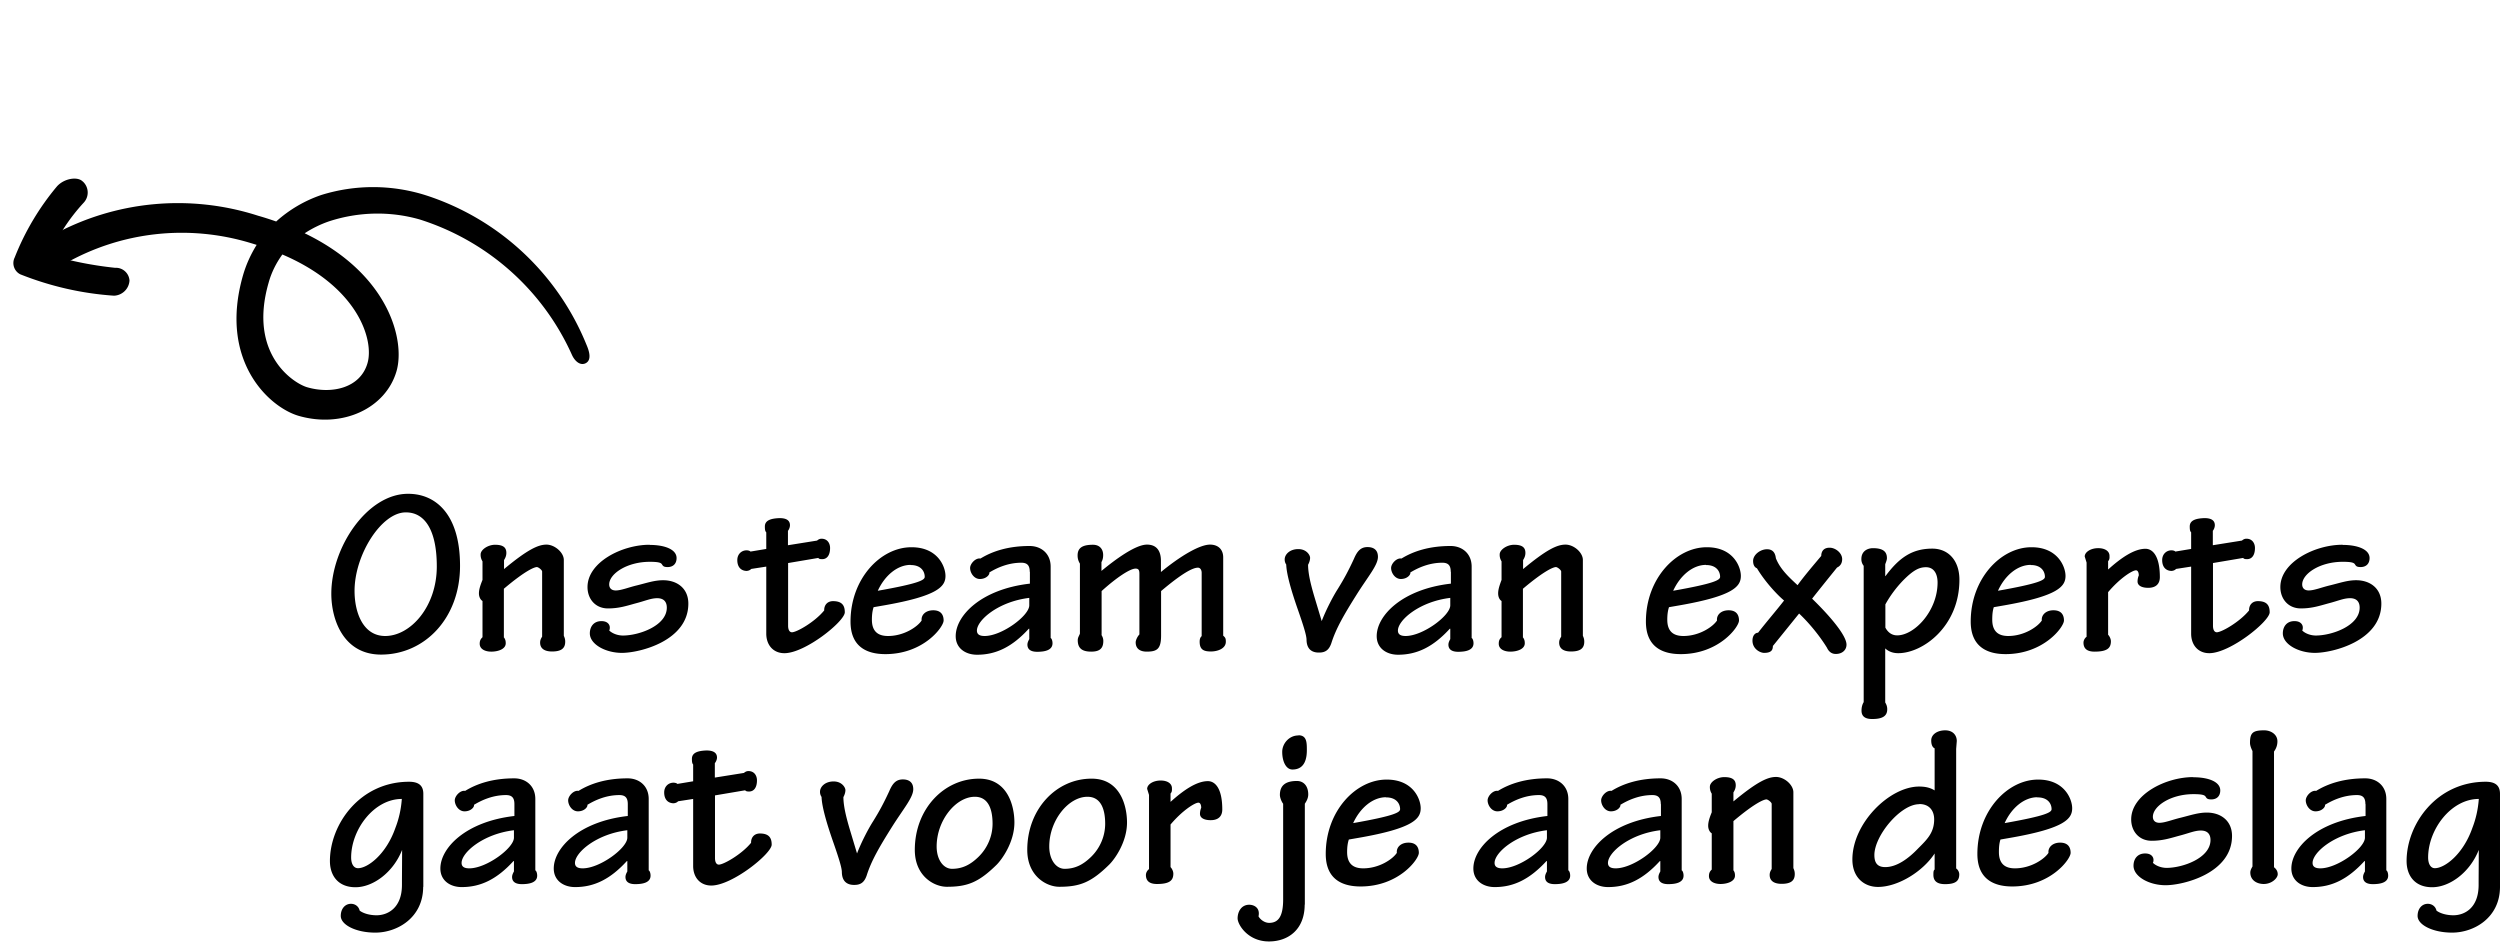 <svg xmlns="http://www.w3.org/2000/svg" viewBox="0 0 161.4 60.79"><g fill="currentColor"><path d="M26.36 31.88c1.72 0 3.34 1.26 3.34 4.65s-2.29 5.73-5.1 5.73c-2.43 0-3.21-2.26-3.21-3.93 0-3 2.32-6.45 4.95-6.45h.02Zm-.17 1.2c-1.56 0-3.3 2.73-3.3 5.07 0 1.38.54 2.91 1.98 2.91 1.63 0 3.33-1.89 3.33-4.49 0-2.34-.77-3.49-1.99-3.49h-.02Zm6.36 8.09c.07.11.1.2.1.36 0 .39-.52.54-.93.54-.38 0-.75-.15-.75-.51 0-.18.05-.3.18-.42V38.8c-.12-.07-.23-.25-.23-.49s.08-.5.23-.87v-1.2a.772.772 0 0 1-.12-.45c0-.3.47-.62.93-.62.57 0 .73.21.73.53 0 .21-.09.36-.15.46v.58c1.53-1.27 2.21-1.58 2.74-1.58s1.12.51 1.12.99v4.89c.03.09.09.18.09.39 0 .46-.3.63-.85.63-.51 0-.77-.21-.77-.57 0-.17.06-.27.13-.39v-4.2c0-.1-.24-.29-.34-.29-.15 0-.71.2-2.13 1.4v3.15Zm9.39-5.99c.98 0 1.74.29 1.74.85 0 .36-.22.58-.58.58-.25 0-.3-.07-.36-.17-.06-.09-.15-.17-.79-.17-1.48 0-2.62.78-2.62 1.46 0 .24.15.39.42.39.36 0 .83-.2 1.38-.33.61-.15 1.12-.33 1.68-.33.9 0 1.63.52 1.63 1.51 0 2.4-3.13 3.18-4.29 3.18-1.05 0-2.07-.55-2.07-1.26 0-.42.24-.79.75-.79.42 0 .54.25.54.41 0 .08-.01.15-.04.19.14.15.48.33.89.33 1.03 0 2.83-.63 2.83-1.8 0-.39-.21-.61-.62-.61s-.79.18-1.38.33c-.62.17-1.09.33-1.8.33-.81 0-1.32-.61-1.32-1.38 0-1.6 2.22-2.73 4-2.73h.02Zm7.53-.81c-.06-.07-.09-.13-.09-.38 0-.4.39-.52.95-.54.31 0 .67.07.67.46 0 .1-.04.25-.13.36v.93l1.88-.3c.08-.07.17-.12.29-.12.38 0 .55.3.55.6 0 .48-.21.72-.51.72-.11 0-.21-.01-.25-.08l-1.95.33v4.05c0 .24.08.42.25.42.3 0 1.47-.66 2.08-1.41-.01-.35.21-.6.57-.6.6 0 .76.3.76.72 0 .58-2.55 2.64-3.9 2.64-.73 0-1.17-.54-1.17-1.26v-4.33l-.97.15c-.08.08-.17.12-.3.13-.36-.01-.6-.25-.6-.7 0-.38.27-.63.6-.63.1 0 .21.03.25.08l1.02-.17v-1.08Zm9.38.96c1.7 0 2.19 1.26 2.19 1.85 0 .67-.46 1.29-3.95 1.9l-.69.12c-.08.24-.11.51-.11.81 0 .75.39 1.05 1.04 1.05 1.04 0 1.91-.6 2.17-1-.04-.35.25-.66.75-.66.55 0 .67.36.67.66 0 .42-1.3 2.17-3.76 2.17-1.28 0-2.25-.54-2.25-2.1 0-2.79 1.96-4.8 3.92-4.8h.01Zm-.06 1.14c-.86 0-1.67.69-2.12 1.67 2.66-.47 3.03-.69 3.03-.9 0-.36-.25-.76-.9-.76h-.01Zm7.69.44c0-.39-.15-.58-.54-.58-.81 0-1.51.29-2.07.63.04.12-.18.42-.61.42-.38 0-.63-.4-.63-.71 0-.28.36-.67.67-.61.78-.48 1.81-.81 3.17-.81.76 0 1.36.5 1.36 1.33v4.61c.08.04.12.21.12.34 0 .46-.52.55-.99.55-.49 0-.63-.22-.63-.46 0-.13.06-.25.12-.36v-.67h-.03c-1.06 1.16-2.1 1.68-3.34 1.68-.76 0-1.38-.43-1.38-1.2 0-1.32 1.63-3.03 4.79-3.39v-.76Zm-.03 1.69c-2 .24-3.38 1.44-3.38 2.11 0 .27.21.35.5.35 1.11 0 2.88-1.31 2.88-1.98v-.48Zm4.66 2.39c.06.1.12.22.12.39 0 .46-.21.69-.78.69s-.87-.2-.87-.74c0-.19.11-.31.14-.43v-4.51c-.06-.11-.15-.26-.15-.53 0-.48.3-.69.99-.69.45 0 .66.3.66.66 0 .15-.02.3-.11.46v.57c.87-.72 2.19-1.7 2.94-1.7.6 0 .9.38.9 1.05v.72c1.3-1.07 2.52-1.77 3.17-1.77.5 0 .85.29.85.83v5.05c.14.12.17.18.17.39 0 .45-.54.63-.96.63-.46 0-.73-.11-.73-.63 0-.2.06-.3.13-.36v-4.09c0-.18-.09-.33-.24-.33-.36 0-1.08.41-2.38 1.51v2.87c0 .88-.27 1.04-.93 1.04-.44 0-.71-.2-.71-.6 0-.13.1-.36.24-.51v-3.92c0-.24-.06-.33-.25-.33-.35 0-1.22.57-2.19 1.45v2.82Zm14.03 1.14c-.39 0-.78-.17-.79-.83 0-.28-.21-.94-.53-1.86-.45-1.28-.76-2.36-.78-2.99a.572.572 0 0 1-.1-.34c0-.3.31-.66.88-.66.53 0 .76.39.76.56s-.07.34-.13.45c0 .58.18 1.29.39 2.01l.49 1.63c.26-.69.72-1.58 1.04-2.08.39-.63.66-1.12 1.04-1.94.22-.52.45-.76.88-.76.41 0 .67.2.67.63 0 .54-.63 1.25-1.39 2.46-.81 1.29-1.32 2.17-1.62 3.12-.15.43-.38.6-.79.6h-.01Zm8.52-5.22c0-.39-.15-.58-.54-.58-.81 0-1.51.29-2.07.63.04.12-.18.42-.61.42-.38 0-.63-.4-.63-.71 0-.28.36-.67.67-.61.78-.48 1.81-.81 3.17-.81.76 0 1.36.5 1.36 1.33v4.61c.08.04.12.21.12.34 0 .46-.52.55-.99.55-.49 0-.63-.22-.63-.46 0-.13.06-.25.12-.36v-.67h-.03c-1.06 1.16-2.1 1.68-3.34 1.68-.76 0-1.38-.43-1.38-1.2 0-1.32 1.63-3.03 4.79-3.39v-.76Zm-.03 1.69c-2 .24-3.38 1.44-3.38 2.11 0 .27.21.35.5.35 1.11 0 2.88-1.31 2.88-1.98v-.48Zm4.71 2.57c.07.11.1.2.1.36 0 .39-.52.54-.93.54-.38 0-.75-.15-.75-.51 0-.18.04-.3.18-.42V38.8c-.12-.07-.22-.25-.22-.49s.08-.5.22-.87v-1.2a.772.772 0 0 1-.12-.45c0-.3.47-.62.93-.62.57 0 .73.21.73.53 0 .21-.09.36-.15.46v.58c1.53-1.27 2.2-1.58 2.74-1.58s1.12.51 1.12.99v4.89c.03.09.09.18.09.39 0 .46-.3.63-.86.63-.51 0-.76-.21-.76-.57 0-.17.06-.27.13-.39v-4.2c0-.1-.24-.29-.34-.29-.15 0-.71.2-2.13 1.4v3.15Zm11.86-5.84c1.7 0 2.19 1.26 2.19 1.85 0 .67-.46 1.29-3.95 1.9l-.69.12c-.08.24-.11.51-.11.81 0 .75.39 1.05 1.04 1.05 1.04 0 1.91-.6 2.17-1-.04-.35.25-.66.75-.66.55 0 .67.36.67.66 0 .42-1.3 2.17-3.76 2.17-1.28 0-2.25-.54-2.25-2.1 0-2.79 1.96-4.8 3.92-4.8h.01Zm-.06 1.14c-.86 0-1.67.69-2.12 1.67 2.66-.47 3.03-.69 3.03-.9 0-.36-.25-.76-.9-.76h-.01Zm4.32 5.22c-.01.22-.04.46-.57.46-.25 0-.75-.25-.75-.79 0-.34.18-.51.36-.51.55-.71 1.16-1.41 1.68-2.08-.39-.32-1.2-1.16-1.75-2.08-.15-.06-.25-.21-.25-.48 0-.39.46-.75.9-.75s.54.33.57.58c.29.74.92 1.29 1.4 1.74.42-.58 1-1.26 1.53-1.89 0-.24.11-.53.54-.53.38 0 .81.34.81.74 0 .27-.13.45-.33.54-.54.67-1.09 1.35-1.61 2.01 1.14 1.11 2.22 2.37 2.22 2.97 0 .34-.27.6-.69.6-.22 0-.43-.1-.57-.4-.46-.75-1.14-1.59-1.8-2.21l-1.68 2.08Zm7.26-4.5h.01c.89-1.2 1.73-1.77 3.02-1.77 1.03 0 1.75.76 1.75 2.01 0 3.01-2.36 4.74-3.95 4.74-.33 0-.62-.1-.84-.31v3.49c.08.14.13.26.13.44 0 .43-.29.63-.97.63-.34 0-.69-.09-.69-.54 0-.24.06-.42.14-.55v-8.8a.68.68 0 0 1-.15-.44c0-.52.41-.7.75-.7.64 0 .9.22.9.64 0 .15-.09.32-.11.41v.76Zm0 3.33c.18.34.45.5.76.5 1.12 0 2.61-1.58 2.61-3.41 0-.54-.22-.99-.75-.99-.42 0-.81.17-1.51.89-.38.4-.78.91-1.11 1.51v1.5Zm9.44-5.19c1.69 0 2.19 1.26 2.19 1.85 0 .67-.46 1.29-3.94 1.9l-.69.12c-.08.24-.1.51-.1.81 0 .75.39 1.05 1.03 1.05 1.04 0 1.91-.6 2.17-1-.04-.35.26-.66.75-.66.56 0 .68.36.68.66 0 .42-1.31 2.17-3.77 2.17-1.27 0-2.25-.54-2.25-2.1 0-2.79 1.96-4.8 3.91-4.8h.02Zm-.06 1.14c-.85 0-1.67.69-2.11 1.67 2.65-.47 3.03-.69 3.03-.9 0-.36-.25-.76-.9-.76h-.02Zm3.61-.15-.12-.39c0-.29.39-.54.87-.54.45 0 .73.2.73.5 0 .1.02.22-.09.34v.53h.01c.83-.75 1.68-1.33 2.4-1.33.46 0 .93.45.93 1.83 0 .42-.24.69-.75.69-.43 0-.69-.15-.69-.41 0-.13.03-.27.08-.39 0-.18-.06-.33-.18-.33-.24 0-1.04.51-1.8 1.41v2.75c.09.09.18.27.18.42 0 .45-.25.67-1.06.67-.48 0-.71-.2-.71-.58 0-.15.09-.3.2-.38v-4.79Zm6.75-1.95c-.06-.07-.09-.13-.09-.38 0-.4.39-.52.95-.54.31 0 .67.07.67.46 0 .1-.04.25-.13.36v.93l1.88-.3c.08-.07.17-.12.29-.12.38 0 .55.3.55.6 0 .48-.21.72-.51.72-.11 0-.21-.01-.25-.08l-1.95.33v4.05c0 .24.08.42.25.42.3 0 1.47-.66 2.08-1.41-.01-.35.21-.6.57-.6.6 0 .76.3.76.72 0 .58-2.55 2.64-3.9 2.64-.73 0-1.17-.54-1.17-1.26v-4.33l-.97.15c-.08.08-.17.12-.3.13-.36-.01-.6-.25-.6-.7 0-.38.27-.63.6-.63.1 0 .21.03.25.08l1.02-.17v-1.08Zm9.78.81c.97 0 1.74.29 1.74.85 0 .36-.22.58-.58.58-.25 0-.3-.07-.36-.17-.06-.09-.15-.17-.79-.17-1.49 0-2.62.78-2.62 1.46 0 .24.15.39.42.39.36 0 .83-.2 1.38-.33.62-.15 1.12-.33 1.68-.33.9 0 1.63.52 1.63 1.51 0 2.4-3.13 3.18-4.29 3.18-1.05 0-2.07-.55-2.07-1.26 0-.42.24-.79.75-.79.42 0 .54.25.54.41 0 .08-.01.15-.04.19.13.15.48.33.88.33 1.04 0 2.83-.63 2.83-1.8 0-.39-.21-.61-.62-.61s-.79.18-1.38.33c-.62.17-1.09.33-1.8.33-.81 0-1.32-.61-1.32-1.38 0-1.6 2.22-2.73 4-2.73h.02ZM27.32 57.25c0 2.01-1.69 2.96-3.09 2.96-1.25 0-2.23-.5-2.23-1.08 0-.45.27-.78.66-.78.27 0 .5.17.56.44.25.19.67.3 1.09.3.71 0 1.64-.46 1.64-1.96 0-.75.01-1.51.01-2.26-.58 1.47-1.89 2.41-3.01 2.41s-1.65-.75-1.65-1.69c0-2.38 1.94-5.12 5.11-5.12.6 0 .92.23.92.78v6.01Zm-4.2-1.2c.61 0 1.81-.88 2.41-2.61.21-.54.36-1.16.41-1.84v-.02c-1.8 0-3.27 1.98-3.27 3.78 0 .42.17.69.44.69h.02Zm10.09-4.14c0-.39-.15-.58-.54-.58-.81 0-1.51.29-2.07.63.04.12-.18.42-.61.42-.38 0-.63-.4-.63-.71 0-.28.36-.67.67-.61.78-.48 1.81-.81 3.17-.81.76 0 1.36.5 1.36 1.33v4.61c.08.04.12.21.12.34 0 .46-.52.55-.99.55-.49 0-.63-.22-.63-.46 0-.13.06-.25.12-.36v-.67h-.03c-1.06 1.16-2.1 1.68-3.34 1.68-.76 0-1.38-.43-1.38-1.2 0-1.32 1.63-3.03 4.78-3.39v-.76Zm-.03 1.69c-2 .24-3.38 1.44-3.38 2.11 0 .27.21.35.5.35 1.11 0 2.88-1.31 2.88-1.98v-.48Zm7.35-1.69c0-.39-.15-.58-.54-.58-.81 0-1.51.29-2.07.63.04.12-.18.42-.61.42-.38 0-.63-.4-.63-.71 0-.28.36-.67.67-.61.78-.48 1.81-.81 3.17-.81.76 0 1.36.5 1.36 1.33v4.61c.08.04.12.21.12.34 0 .46-.52.55-.99.55-.49 0-.63-.22-.63-.46 0-.13.06-.25.12-.36v-.67h-.03c-1.06 1.16-2.1 1.68-3.34 1.68-.76 0-1.38-.43-1.38-1.2 0-1.32 1.63-3.03 4.78-3.39v-.76Zm-.03 1.69c-2 .24-3.38 1.44-3.38 2.11 0 .27.21.35.5.35 1.11 0 2.88-1.31 2.88-1.98v-.48Zm4.26-4.23c-.06-.07-.09-.13-.09-.38 0-.4.39-.52.94-.54.31 0 .68.07.68.46 0 .1-.05.25-.14.36v.93l1.88-.3c.08-.07.17-.12.29-.12.38 0 .55.3.55.6 0 .48-.21.72-.51.72-.1 0-.21-.01-.25-.08l-1.95.33v4.05c0 .24.08.42.25.42.3 0 1.47-.66 2.08-1.41-.01-.35.21-.6.57-.6.6 0 .76.3.76.72 0 .58-2.55 2.64-3.9 2.64-.73 0-1.17-.54-1.17-1.26v-4.33l-.97.15c-.08.08-.17.12-.3.13-.36-.01-.6-.25-.6-.7 0-.38.27-.63.6-.63.1 0 .21.03.25.08l1.02-.17v-1.08Zm10.38 7.76c-.39 0-.78-.17-.79-.83 0-.28-.21-.94-.53-1.86-.45-1.28-.76-2.36-.78-2.99a.572.572 0 0 1-.1-.34c0-.3.31-.66.88-.66.53 0 .76.39.76.56s-.07.34-.13.45c0 .58.18 1.29.39 2.01l.49 1.63c.26-.69.72-1.58 1.04-2.08.39-.63.66-1.12 1.04-1.94.22-.52.45-.76.88-.76.41 0 .67.2.67.63 0 .54-.63 1.25-1.39 2.46-.81 1.29-1.32 2.17-1.62 3.12-.15.43-.38.6-.79.6h-.01Zm8.07-6.86c1.84 0 2.28 1.75 2.28 2.83 0 1.26-.79 2.37-1.15 2.73-1.16 1.14-1.89 1.42-3.21 1.42-.84 0-2.07-.7-2.07-2.38 0-2.65 1.89-4.6 4.14-4.6h.02Zm-.28 1.17c-1.21 0-2.46 1.51-2.46 3.21 0 .87.45 1.44.99 1.44.66 0 1.18-.25 1.72-.78.57-.56.9-1.33.9-2.13 0-.98-.3-1.74-1.14-1.74h-.01Zm7.55-1.17c1.84 0 2.28 1.75 2.28 2.83 0 1.26-.79 2.37-1.16 2.73-1.16 1.14-1.89 1.42-3.21 1.42-.84 0-2.07-.7-2.07-2.38 0-2.65 1.89-4.6 4.14-4.6h.01Zm-.28 1.17c-1.21 0-2.46 1.51-2.46 3.21 0 .87.45 1.44.99 1.44.66 0 1.18-.25 1.72-.78.57-.56.9-1.33.9-2.13 0-.98-.3-1.74-1.14-1.74h-.02Zm3.98-.12-.12-.39c0-.29.39-.54.87-.54.45 0 .73.2.73.5 0 .1.02.22-.09.34v.53h.01c.83-.75 1.68-1.33 2.4-1.33.46 0 .93.45.93 1.83 0 .42-.24.69-.75.69-.43 0-.69-.15-.69-.41 0-.13.03-.27.08-.39 0-.18-.06-.33-.18-.33-.24 0-1.04.51-1.8 1.41v2.75c.09.09.18.27.18.42 0 .45-.25.67-1.06.67-.48 0-.71-.2-.71-.58 0-.15.09-.3.2-.38v-4.79Zm10.05 7.08c0 1.6-1.05 2.38-2.31 2.38-1.36 0-2.02-1.09-2.02-1.49 0-.43.24-.88.75-.88.29 0 .72.18.6.75.11.2.38.42.69.42.6 0 .9-.43.9-1.51v-6.18c-.09-.11-.21-.38-.21-.57 0-.6.35-.9 1.1-.9.42 0 .73.31.73.87 0 .23-.1.42-.22.6v6.51Zm-.4-10.93c.54 0 .54.48.54.96s-.1 1.25-.93 1.25c-.42 0-.66-.53-.66-1.14 0-.54.45-1.06 1.04-1.06h.01Zm5.7 2.86c1.7 0 2.19 1.26 2.19 1.85 0 .67-.46 1.29-3.95 1.9l-.69.12c-.08.24-.11.51-.11.81 0 .75.39 1.05 1.04 1.05 1.04 0 1.91-.6 2.17-1-.04-.35.25-.66.75-.66.55 0 .67.36.67.66 0 .42-1.3 2.17-3.76 2.17-1.28 0-2.25-.54-2.25-2.1 0-2.79 1.96-4.8 3.92-4.8h.01Zm-.05 1.14c-.86 0-1.67.69-2.12 1.67 2.66-.47 3.03-.69 3.03-.9 0-.36-.25-.76-.9-.76h-.01Zm10.42.44c0-.39-.15-.58-.54-.58-.81 0-1.51.29-2.07.63.04.12-.18.42-.62.42-.38 0-.63-.4-.63-.71 0-.28.36-.67.67-.61.78-.48 1.82-.81 3.17-.81.76 0 1.37.5 1.37 1.33v4.61c.08.04.12.21.12.34 0 .46-.53.55-.99.55-.5 0-.63-.22-.63-.46 0-.13.06-.25.12-.36v-.67h-.03c-1.07 1.16-2.1 1.68-3.34 1.68-.76 0-1.38-.43-1.38-1.2 0-1.32 1.63-3.03 4.78-3.39v-.76Zm-.03 1.69c-2 .24-3.38 1.44-3.38 2.11 0 .27.21.35.5.35 1.11 0 2.88-1.31 2.88-1.98v-.48Zm7.35-1.69c0-.39-.15-.58-.54-.58-.81 0-1.51.29-2.07.63.04.12-.18.42-.61.42-.38 0-.63-.4-.63-.71 0-.28.36-.67.67-.61.78-.48 1.81-.81 3.17-.81.76 0 1.36.5 1.36 1.33v4.61c.08.04.12.21.12.34 0 .46-.52.55-.99.55-.49 0-.63-.22-.63-.46 0-.13.06-.25.12-.36v-.67h-.03c-1.06 1.16-2.1 1.68-3.34 1.68-.76 0-1.38-.43-1.38-1.2 0-1.32 1.63-3.03 4.79-3.39v-.76Zm-.03 1.69c-2 .24-3.38 1.44-3.38 2.11 0 .27.21.35.5.35 1.11 0 2.88-1.31 2.88-1.98v-.48Zm4.71 2.57c.08.11.11.2.11.36 0 .39-.53.54-.93.54-.38 0-.75-.15-.75-.51 0-.18.05-.3.18-.42V53.8c-.12-.07-.23-.25-.23-.49s.08-.5.23-.87v-1.2a.772.772 0 0 1-.12-.45c0-.3.46-.62.93-.62.57 0 .74.21.74.53 0 .21-.09.36-.15.46v.58c1.53-1.27 2.21-1.58 2.75-1.58s1.12.51 1.12.99v4.89c.03.09.09.18.09.39 0 .46-.3.63-.85.63-.51 0-.77-.21-.77-.57 0-.17.06-.27.13-.39v-4.2c0-.1-.24-.29-.34-.29-.15 0-.71.2-2.13 1.4v3.15Zm12.99-7.86c-.15-.08-.21-.27-.21-.51 0-.38.39-.65.9-.65s.75.33.75.69l-.04.51v7.72c.08.04.2.2.2.38 0 .46-.29.63-.92.63-.51 0-.75-.2-.75-.6 0-.15 0-.29.08-.34V55.1c-.74 1.14-2.34 2.16-3.66 2.16-.88 0-1.65-.6-1.65-1.77 0-2.35 2.4-4.71 4.31-4.71.42 0 .73.08 1 .25V48.3Zm-.99 3.61c-1.21 0-2.89 2.04-2.89 3.28 0 .45.15.78.7.78.74 0 1.49-.54 2.12-1.2.58-.58 1.04-1.02 1.04-1.88 0-.57-.32-.99-.95-.99h-.01Zm7.69-1.59c1.69 0 2.19 1.26 2.19 1.85 0 .67-.46 1.29-3.94 1.9l-.69.12c-.08.24-.1.51-.1.81 0 .75.39 1.05 1.03 1.05 1.04 0 1.91-.6 2.17-1-.04-.35.26-.66.75-.66.56 0 .68.36.68.66 0 .42-1.31 2.17-3.77 2.17-1.27 0-2.25-.54-2.25-2.1 0-2.79 1.96-4.8 3.91-4.8h.02Zm-.06 1.14c-.85 0-1.67.69-2.11 1.67 2.65-.47 3.03-.69 3.03-.9 0-.36-.25-.76-.9-.76h-.02Zm10.07-1.29c.98 0 1.74.29 1.74.85 0 .36-.22.58-.58.58-.25 0-.3-.07-.36-.17-.06-.09-.15-.17-.79-.17-1.48 0-2.62.78-2.62 1.46 0 .24.15.39.42.39.36 0 .83-.2 1.38-.33.61-.15 1.12-.33 1.68-.33.9 0 1.63.52 1.63 1.51 0 2.4-3.13 3.18-4.29 3.18-1.05 0-2.07-.55-2.07-1.26 0-.42.24-.79.75-.79.42 0 .54.25.54.41 0 .08-.01.15-.04.19.14.15.48.33.89.33 1.03 0 2.83-.63 2.83-1.8 0-.39-.21-.61-.62-.61s-.79.18-1.38.33c-.62.17-1.1.33-1.8.33-.81 0-1.32-.61-1.32-1.38 0-1.6 2.22-2.73 4-2.73h.01Zm3.81-1.71c-.06-.13-.15-.33-.15-.51 0-.65.18-.81.92-.81.41 0 .85.25.85.71 0 .27-.09.48-.22.66v7.47c.17.13.24.29.24.45 0 .25-.38.63-.9.63-.46 0-.87-.25-.87-.74 0-.13.06-.25.14-.39v-7.47Zm7.3 3.44c0-.39-.15-.58-.54-.58-.81 0-1.51.29-2.07.63.04.12-.18.42-.61.42-.38 0-.63-.4-.63-.71 0-.28.36-.67.67-.61.78-.48 1.81-.81 3.17-.81.76 0 1.36.5 1.36 1.33v4.61c.08.04.12.21.12.34 0 .46-.52.55-.99.55-.49 0-.63-.22-.63-.46 0-.13.06-.25.12-.36v-.67h-.03c-1.06 1.16-2.1 1.68-3.34 1.68-.76 0-1.38-.43-1.38-1.2 0-1.32 1.63-3.03 4.79-3.39v-.76Zm-.03 1.69c-2 .24-3.38 1.44-3.38 2.11 0 .27.21.35.5.35 1.11 0 2.88-1.31 2.88-1.98v-.48Zm8.72 3.65c0 2.01-1.69 2.96-3.09 2.96-1.25 0-2.23-.5-2.23-1.08 0-.45.27-.78.66-.78.27 0 .5.17.56.44.25.19.67.3 1.09.3.71 0 1.63-.46 1.63-1.96 0-.75.01-1.51.01-2.26-.58 1.47-1.89 2.41-3.01 2.41s-1.65-.75-1.65-1.69c0-2.38 1.93-5.12 5.11-5.12.6 0 .92.23.92.78v6.01Zm-4.2-1.2c.62 0 1.82-.88 2.42-2.61.21-.54.36-1.16.41-1.84v-.02c-1.8 0-3.27 1.98-3.27 3.78 0 .42.17.69.43.69h.01ZM3.68 12.03a16.656 16.656 0 0 0-2.73 4.59c-.2.4-.04.89.36 1.09 1.93.77 3.97 1.24 6.05 1.38.53-.02.97-.44 1-.98a.88.88 0 0 0-.93-.82c-1.43-.15-2.85-.43-4.23-.84a12.19 12.19 0 0 1 2.19-3.35.96.96 0 0 0-.01-1.35c-.02-.02-.04-.04-.06-.05-.32-.31-1.17-.19-1.64.33m3.66 5.26h.08-.08"/><path d="M2.97 16.57c.21.46.75.67 1.21.46 3.65-2.08 7.98-2.56 12-1.34.1.03.3.09.39.12-.38.61-.68 1.27-.88 1.96-1.59 5.53 1.69 8.53 3.6 9.08 2.82.81 5.61-.48 6.31-2.89.56-1.94-.44-6.25-5.93-8.9.49-.32 1.02-.58 1.57-.77 1.9-.62 3.94-.67 5.86-.12 4.36 1.38 7.93 4.54 9.81 8.71.2.46.56.74.9.57.39-.2.25-.74.05-1.2-1.86-4.58-5.64-8.1-10.33-9.63a11.24 11.24 0 0 0-6.79-.03 8.38 8.38 0 0 0-2.91 1.71c-.34-.12-.8-.27-1.16-.37-4.43-1.43-9.25-.97-13.32 1.28-.21.15-.37.36-.46.6-.09.25-.07.52.06.75m20.78 6.87c-.46 1.63-2.32 2.03-3.9 1.57-.86-.25-3.82-2.12-2.49-6.74.18-.66.49-1.28.89-1.83 4.96 2.12 5.91 5.57 5.5 7"/></g></svg>